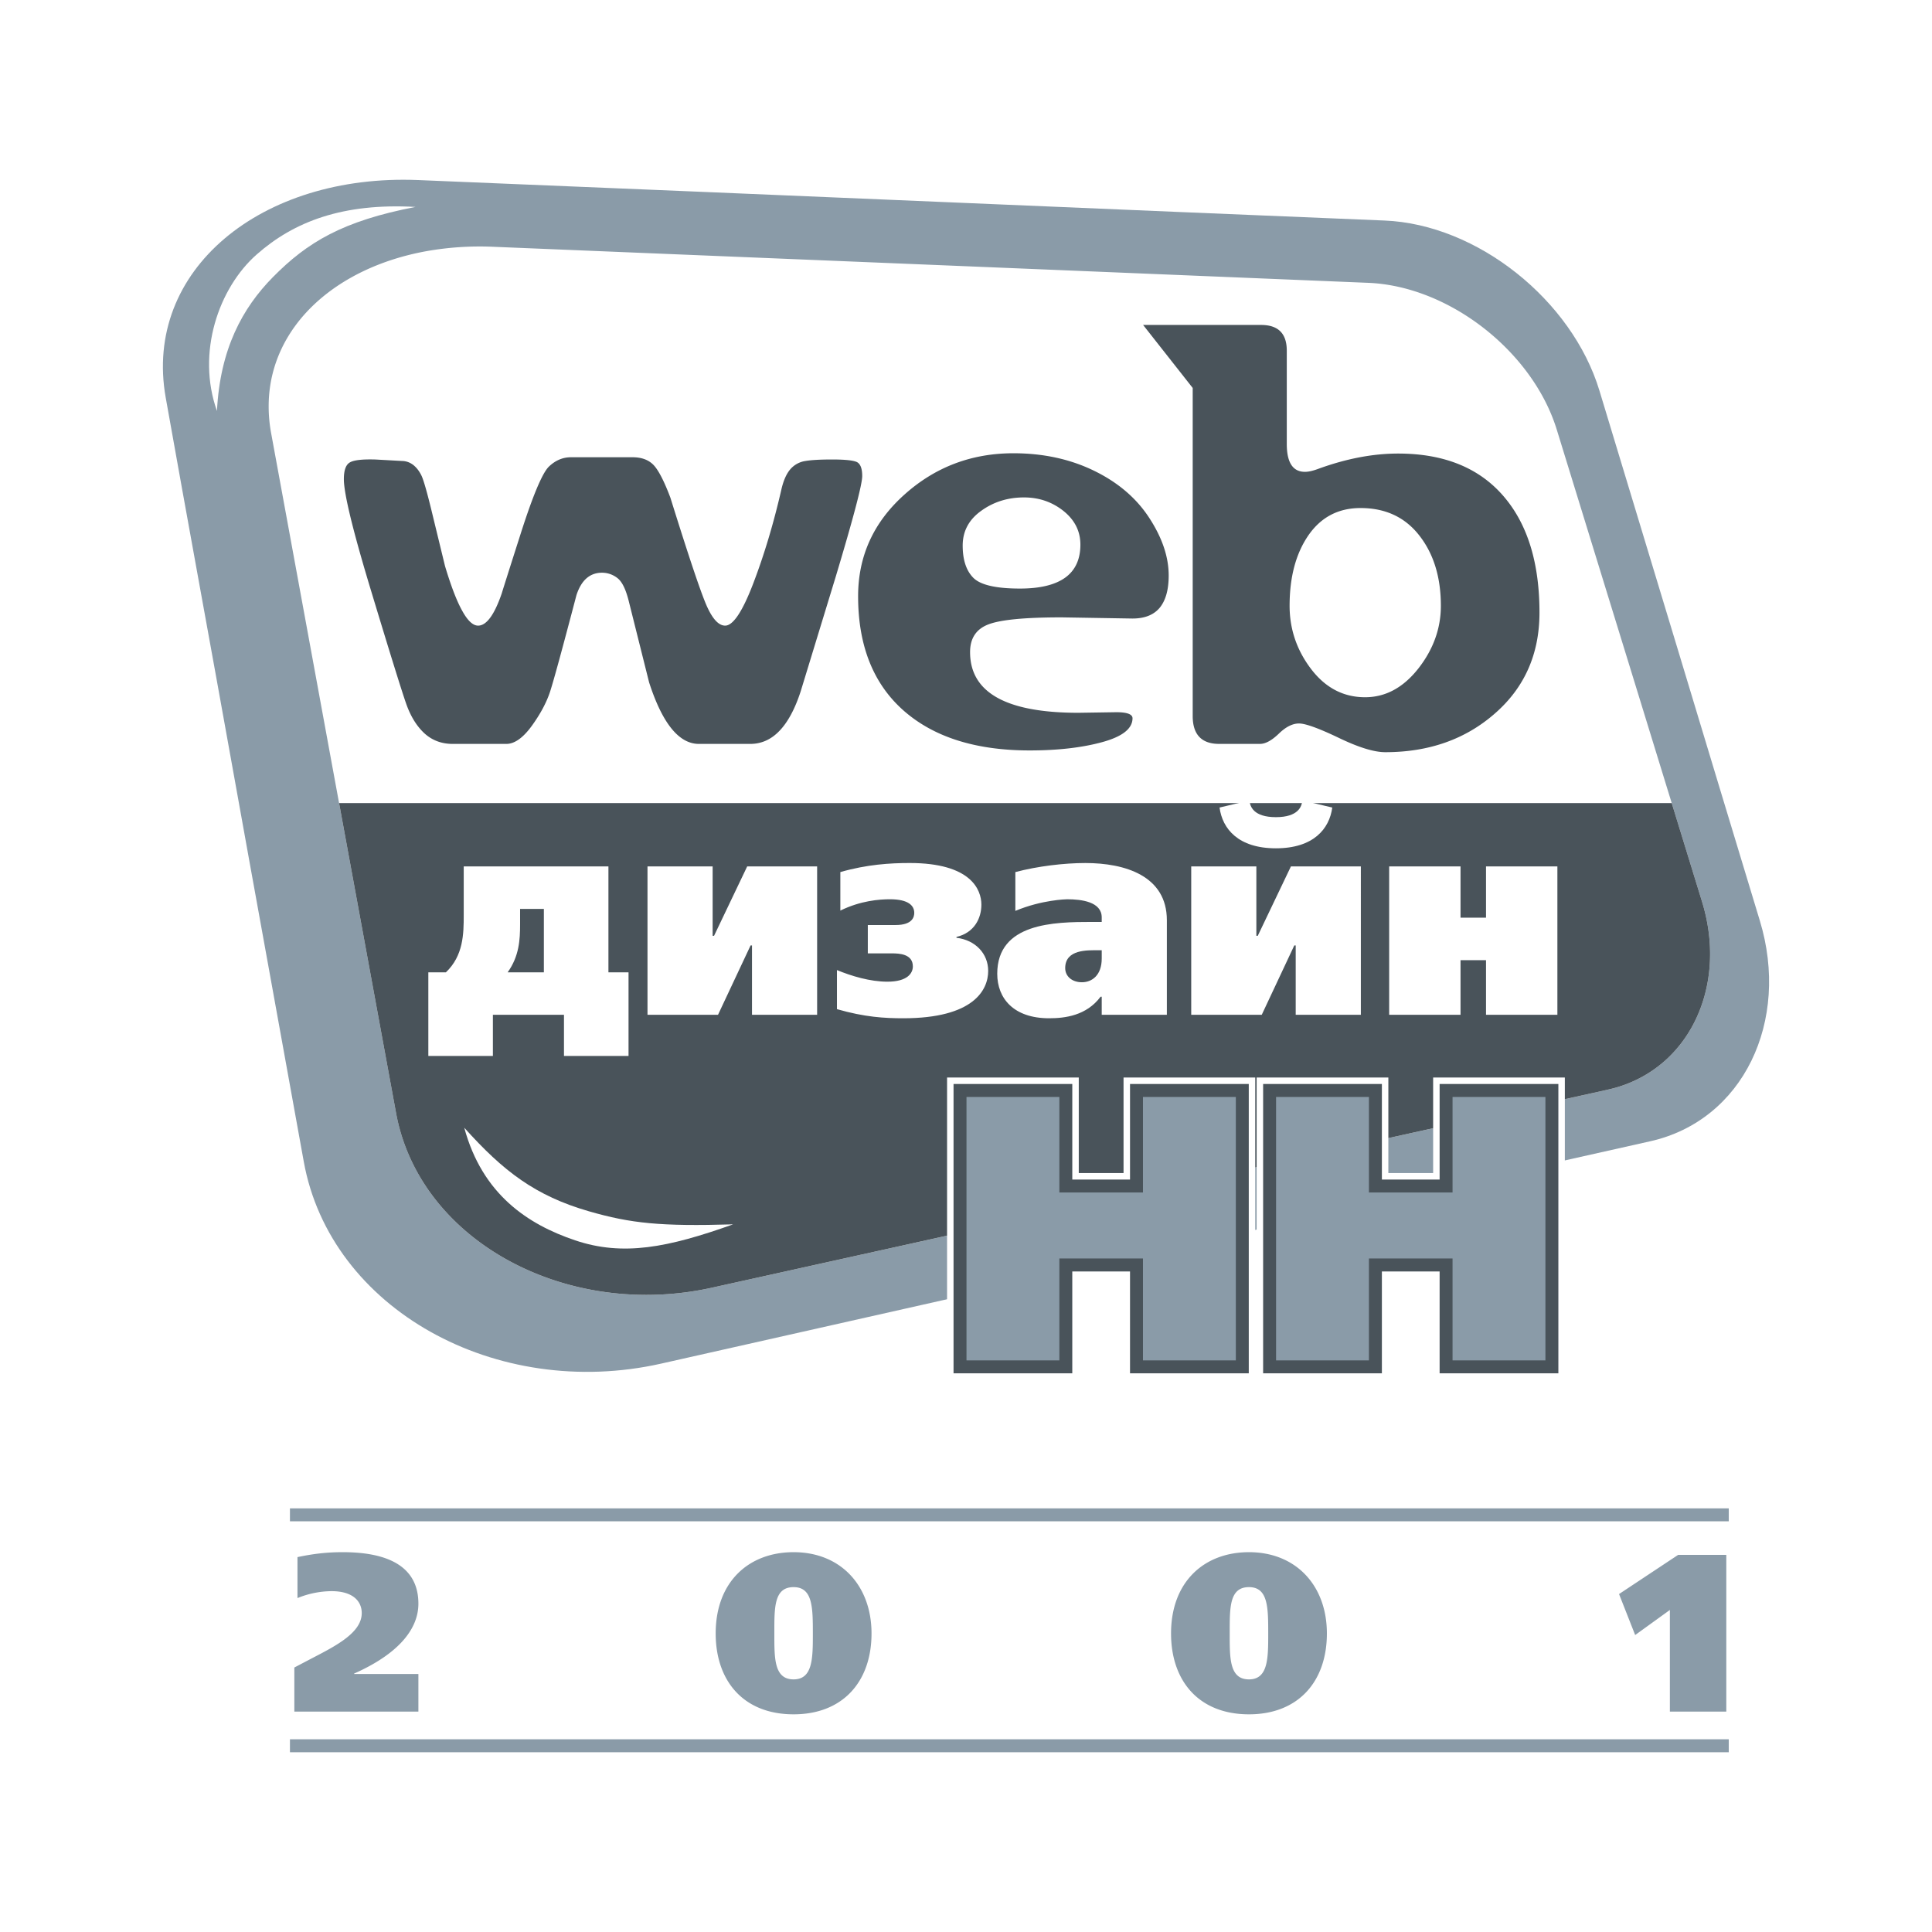 <svg xmlns="http://www.w3.org/2000/svg" width="2500" height="2500" viewBox="0 0 192.756 192.756"><path fill-rule="evenodd" clip-rule="evenodd" fill="#fff" d="M0 0h192.756v192.756H0V0z"/><path d="M41.723 17.965c19.441.802 37.321 1.551 53.796 2.251 15.264.647 29.411 1.246 42.616 1.787 9.27.378 18.705 7.95 21.438 16.962 2.572 8.488 5.188 17.116 7.832 25.868 2.68 8.87 5.398 17.888 8.176 27.03 3.041 10.009-1.652 19.925-10.941 22.003-13.242 2.963-27.562 6.182-43.102 9.672-16.885 3.791-35.338 7.961-55.583 12.512-16.428 3.693-32.997-5.418-35.651-20.172-2.409-13.391-4.809-26.488-7.108-39.31-2.249-12.542-4.522-24.857-6.664-36.904-2.259-12.704 9.508-22.347 25.191-21.699z" fill-rule="evenodd" clip-rule="evenodd" fill="#8a9ba8"/><path d="M97.908 26.625l-48.712-2.004a30.434 30.434 0 0 0-6.644.437c-4.541.821-8.415 2.689-11.187 5.297-2.737 2.577-4.397 5.883-4.549 9.617a14.677 14.677 0 0 0 .228 3.205l6.033 32.855 6.437 34.997c.044.242.091.475.14.695 1.327 6.004 5.407 10.875 10.886 13.93 5.509 3.074 12.427 4.316 19.39 3.043a30.61 30.61 0 0 0 1.094-.221l50.331-11.141 39.027-8.609v-.004c.385-.084.748-.18 1.084-.283 3.418-1.057 6.02-3.387 7.557-6.398 1.549-3.035 2.025-6.766 1.182-10.594a17.328 17.328 0 0 0-.393-1.492l-7.402-24.063-7.092-23.03c-1.201-3.896-3.893-7.488-7.307-10.144-3.385-2.633-7.473-4.338-11.516-4.5l-38.587-1.593z" fill="#fff"/><path d="M33.83 80.123h132.958l3.023 9.831c.15.483.281.981.393 1.492.844 3.828.367 7.559-1.182 10.594-1.537 3.012-4.139 5.342-7.557 6.398-.336.104-.699.199-1.084.283v.004l-39.027 8.609-50.331 11.141c-.354.078-.72.152-1.094.221-6.963 1.273-13.881.031-19.39-3.043-5.479-3.055-9.559-7.926-10.886-13.93a18.51 18.51 0 0 1-.14-.695L33.83 80.123zM74.853 74.22h-5.124c-1.989 0-3.649-2.047-4.969-6.143l-2.048-8.181c-.291-1.135-.659-1.882-1.125-2.232a2.48 2.48 0 0 0-1.524-.524c-1.213 0-2.067.747-2.552 2.242-1.388 5.29-2.261 8.482-2.621 9.598-.359 1.106-.98 2.261-1.844 3.455-.873 1.193-1.717 1.785-2.533 1.785h-5.347c-1.116 0-2.067-.359-2.844-1.077-.776-.728-1.378-1.718-1.814-2.979-.437-1.251-1.582-4.93-3.426-11.024-1.853-6.095-2.775-9.879-2.775-11.335 0-.874.194-1.427.583-1.659.388-.243 1.242-.34 2.571-.301l2.649.146c.438.009.815.155 1.146.417.33.271.602.631.815 1.087.204.456.524 1.572.961 3.358L44.4 56.48c.592 1.97 1.154 3.455 1.708 4.445.544.999 1.077 1.494 1.592 1.494.834 0 1.621-1.067 2.358-3.212.058-.204.689-2.203 1.902-5.997 1.213-3.795 2.145-5.998 2.786-6.639.65-.63 1.388-.951 2.222-.951h6.143c.903 0 1.611.262 2.106.786.485.515 1.048 1.601 1.669 3.251 1.921 6.163 3.154 9.821 3.717 10.995.553 1.175 1.135 1.767 1.747 1.767.796 0 1.737-1.417 2.814-4.241 1.077-2.825 2.009-5.92 2.785-9.297.194-.864.476-1.543.864-2.019a2.45 2.45 0 0 1 1.514-.864c.611-.106 1.514-.155 2.708-.155 1.271 0 2.086.087 2.446.252.359.175.543.641.543 1.397 0 .834-.883 4.183-2.64 10.034L79.88 68.99c-.582 1.786-1.301 3.096-2.135 3.949-.825.854-1.795 1.281-2.892 1.281zm38.139-12.509l-7.084-.117c-3.641 0-6.066.233-7.289.699s-1.834 1.388-1.834 2.766c0 4.037 3.6 6.056 10.801 6.056l3.785-.058c1.078 0 1.621.204 1.621.602 0 1.039-1.01 1.834-3.039 2.387-2.027.553-4.434.825-7.229.825-5.396 0-9.599-1.339-12.607-4.008-2.999-2.669-4.503-6.463-4.503-11.374 0-3.998 1.533-7.376 4.61-10.132 3.066-2.756 6.697-4.135 10.889-4.135 2.969 0 5.648.583 8.025 1.737 2.379 1.155 4.223 2.718 5.514 4.697 1.299 1.99 1.949 3.901 1.949 5.765 0 1.417-.301 2.484-.893 3.212-.601.719-1.503 1.078-2.716 1.078zm-10.83-12.083c-1.611 0-3.037.446-4.271 1.339-1.232.883-1.843 2.038-1.843 3.464 0 1.437.359 2.514 1.068 3.223.707.708 2.262 1.067 4.648 1.067 2.01 0 3.514-.369 4.521-1.097 1-.727 1.506-1.824 1.506-3.28 0-1.349-.564-2.465-1.689-3.368-1.135-.901-2.446-1.348-3.94-1.348zm16.836-10.918l-4.949-6.289h11.771c1.709 0 2.562.854 2.562 2.562v9.307c0 1.854.602 2.785 1.814 2.785.35 0 .777-.097 1.281-.281 2.805-1.029 5.484-1.543 8.016-1.543 4.533 0 8.018 1.397 10.453 4.183 2.436 2.786 3.648 6.677 3.648 11.685 0 4.105-1.475 7.463-4.426 10.044-2.939 2.591-6.6 3.882-10.957 3.882-1.115 0-2.668-.476-4.658-1.437-1.988-.951-3.309-1.427-3.949-1.427-.65 0-1.32.34-2.018 1.019-.709.68-1.33 1.019-1.883 1.019h-4.066c-1.758 0-2.641-.931-2.641-2.785V38.71h.002zm16.74 11.977c-2.211 0-3.949.913-5.201 2.727-1.252 1.824-1.873 4.163-1.873 7.026 0 2.329.719 4.435 2.145 6.308 1.428 1.873 3.223 2.815 5.387 2.815 2.047 0 3.814-.961 5.318-2.873 1.494-1.913 2.242-3.999 2.242-6.25 0-2.844-.719-5.183-2.146-7.007-1.426-1.834-3.385-2.746-5.872-2.746z" fill-rule="evenodd" clip-rule="evenodd" fill="#49535a"/><path d="M60.704 86.444H46.266v4.86c0 1.864-.028 4.04-1.78 5.708h-1.751v8.34h6.441v-4.104h7.092v4.104h6.441v-8.34h-2.006V86.444h.001zm-6.442 10.568h-3.616c1.158-1.611 1.243-3.278 1.243-4.775v-1.554h2.373v6.329zm20.285-10.568l-3.306 6.922H71.1v-6.922h-6.499v14.804h7.035l3.25-6.921h.141v6.921h6.498V86.444h-6.978zm12.036 8.674h2.401c.735 0 2.091.056 2.091 1.3 0 .678-.537 1.525-2.543 1.525-1.723 0-3.588-.564-5.029-1.158v3.898c2.769.797 4.747.91 6.611.91 7.036 0 8.477-2.83 8.477-4.725 0-1.723-1.271-3.079-3.165-3.305v-.085c1.808-.424 2.487-1.893 2.487-3.221 0-1.498-1.046-4.154-7.149-4.154-1.949 0-4.267.142-6.922.904v3.843c2.006-.989 3.899-1.131 4.945-1.131 1.864 0 2.429.65 2.429 1.356 0 .396-.169 1.215-1.865 1.215h-2.769v2.828h.001zm23.337 6.13h6.498v-9.436c0-4.436-4.18-5.708-8.137-5.708-2.09 0-4.746.311-6.979.904v3.871c2.629-1.102 5.059-1.159 5.172-1.159 1.439 0 3.445.255 3.445 1.809v.452h-.988c-3.73 0-9.436.085-9.436 5.17 0 2.459 1.639 4.441 5.17 4.441 1.582 0 3.729-.256 5.143-2.152h.111v1.808h.001zm0-6.441v.819c0 1.696-.988 2.374-1.977 2.374s-1.668-.594-1.668-1.412c0-1.894 2.262-1.781 3.277-1.781h.368zm20.004-14.946c-.027.593-.395 1.667-2.627 1.667s-2.6-1.074-2.627-1.667l-2.996.707c.283 2.119 1.865 4.068 5.623 4.068s5.34-1.95 5.623-4.068l-2.996-.707zm-1.129 6.583l-3.307 6.922h-.141v-6.922h-6.498v14.804h7.035l3.248-6.921h.141v6.921h6.5V86.444h-6.978zm9.803 0v14.804h7.119v-5.452h2.543v5.452h7.121V86.444h-7.121v5.114h-2.543v-5.114h-7.119z" fill-rule="evenodd" clip-rule="evenodd" fill="#fff"/><path d="M35.331 167.016v-.045c4.334-1.922 6.412-4.379 6.412-6.971 0-2.346-1.207-5.139-7.551-5.139-1.117 0-2.525.068-4.513.492v4.088a9.167 9.167 0 0 1 3.396-.691c2.189 0 3.016 1.049 3.016 2.188 0 1.922-2.479 3.219-4.893 4.469l-1.832.961v4.4h12.377v-3.752h-6.412zm43.847-12.155c-4.468 0-7.774 2.949-7.774 8.109 0 4.736 2.77 8.068 7.774 8.068 4.915 0 7.774-3.264 7.774-8.068 0-4.757-3.06-8.109-7.774-8.109zm0 3.487c1.899 0 1.921 2.01 1.921 4.602 0 2.48 0 4.602-1.921 4.602-1.966 0-1.921-2.145-1.921-4.602-.001-2.548-.046-4.602 1.921-4.602zm45.433-3.487c-4.469 0-7.775 2.949-7.775 8.109 0 4.736 2.77 8.068 7.775 8.068 4.914 0 7.773-3.264 7.773-8.068.001-4.757-3.06-8.109-7.773-8.109zm0 3.487c1.898 0 1.92 2.01 1.92 4.602 0 2.48 0 4.602-1.92 4.602-1.967 0-1.922-2.145-1.922-4.602 0-2.548-.044-4.602 1.922-4.602zm38.53 4.779l3.463-2.502v10.143h5.629v-15.639h-4.803l-5.898 3.91 1.609 4.088z" fill-rule="evenodd" clip-rule="evenodd" fill="#8a9ba8"/><path fill="#8a9ba8" d="M28.928 150.49H172.48v1.291H28.928v-1.291z"/><path d="M113.387 118.328h-7.051v-9.531H95.78v27.572h10.556v-10.162h7.051v10.162h10.559v-27.572h-10.559v9.531zm30.888 0h-7.051v-9.531h-10.557v27.572h10.557v-10.162h7.051v10.162h10.557v-27.572h-10.557v9.531z" fill-rule="evenodd" clip-rule="evenodd" fill="#fff"/><path d="M113.387 119.619h-8.342v-9.531H97.07v24.99h7.975v-10.162h9.635v10.162h7.973v-24.99h-7.973v9.531h-1.293zm-5.758-2.582h4.467v-9.533h13.141v30.156h-13.141v-10.162h-4.467v10.162H94.489v-30.156H107.629v9.533zm36.646 2.582h-8.344v-9.531h-7.973v24.99h7.973v-10.162h9.635v10.162h7.975v-24.99h-7.975v9.531h-1.291zm-5.759-2.582h4.469v-9.533H156.124v30.156H142.985v-10.162h-4.469v10.162h-13.141v-30.156h13.141v9.533z" fill="#fff"/><path d="M113.389 118.33h-7.051v-9.533H95.781v27.574h10.557v-10.164h7.051v10.164h10.557v-27.574h-10.557v9.533zm30.886 0h-7.051v-9.533h-10.557v27.574h10.557v-10.164h7.051v10.164h10.557v-27.574h-10.557v9.533z" fill-rule="evenodd" clip-rule="evenodd" fill="#8a9ba8"/><path d="M113.389 118.975h-7.697v-9.532h-9.265v26.281h9.265v-10.163h8.342v10.163h9.266v-26.281h-9.266v9.532h-.645zm-6.407-1.291h5.76V108.151h11.848V137.016h-11.848v-10.163h-5.76v10.163H95.135V108.151h11.848V117.684h-.001zm37.293 1.291h-7.697v-9.532h-9.264v26.281h9.264v-10.163h8.343v10.163h9.266v-26.281h-9.266v9.532h-.646zm-6.404-1.291h5.76V108.151h11.848V137.016h-11.848v-10.163h-5.76v10.163H126.022V108.151H137.871V117.684z" fill="#49535a"/><path fill="#8a9ba8" d="M28.928 173.529H172.48v1.293H28.928v-1.293z"/><path d="M73.142 122.154c-6.503 2.32-10.975 3.207-15.761 1.594-4.702-1.584-9.254-4.566-11.062-11.236 3.905 4.352 7.092 6.795 12.436 8.338 4.189 1.209 7.156 1.519 14.387 1.304zM21.646 41.003c-2.07-5.816.178-12.277 3.966-15.616 3.722-3.281 8.582-5.147 15.847-4.742-7.278 1.401-10.795 3.524-14.218 6.99-3.063 3.103-5.283 7.194-5.595 13.368z" fill-rule="evenodd" clip-rule="evenodd" fill="#fff"/></svg>